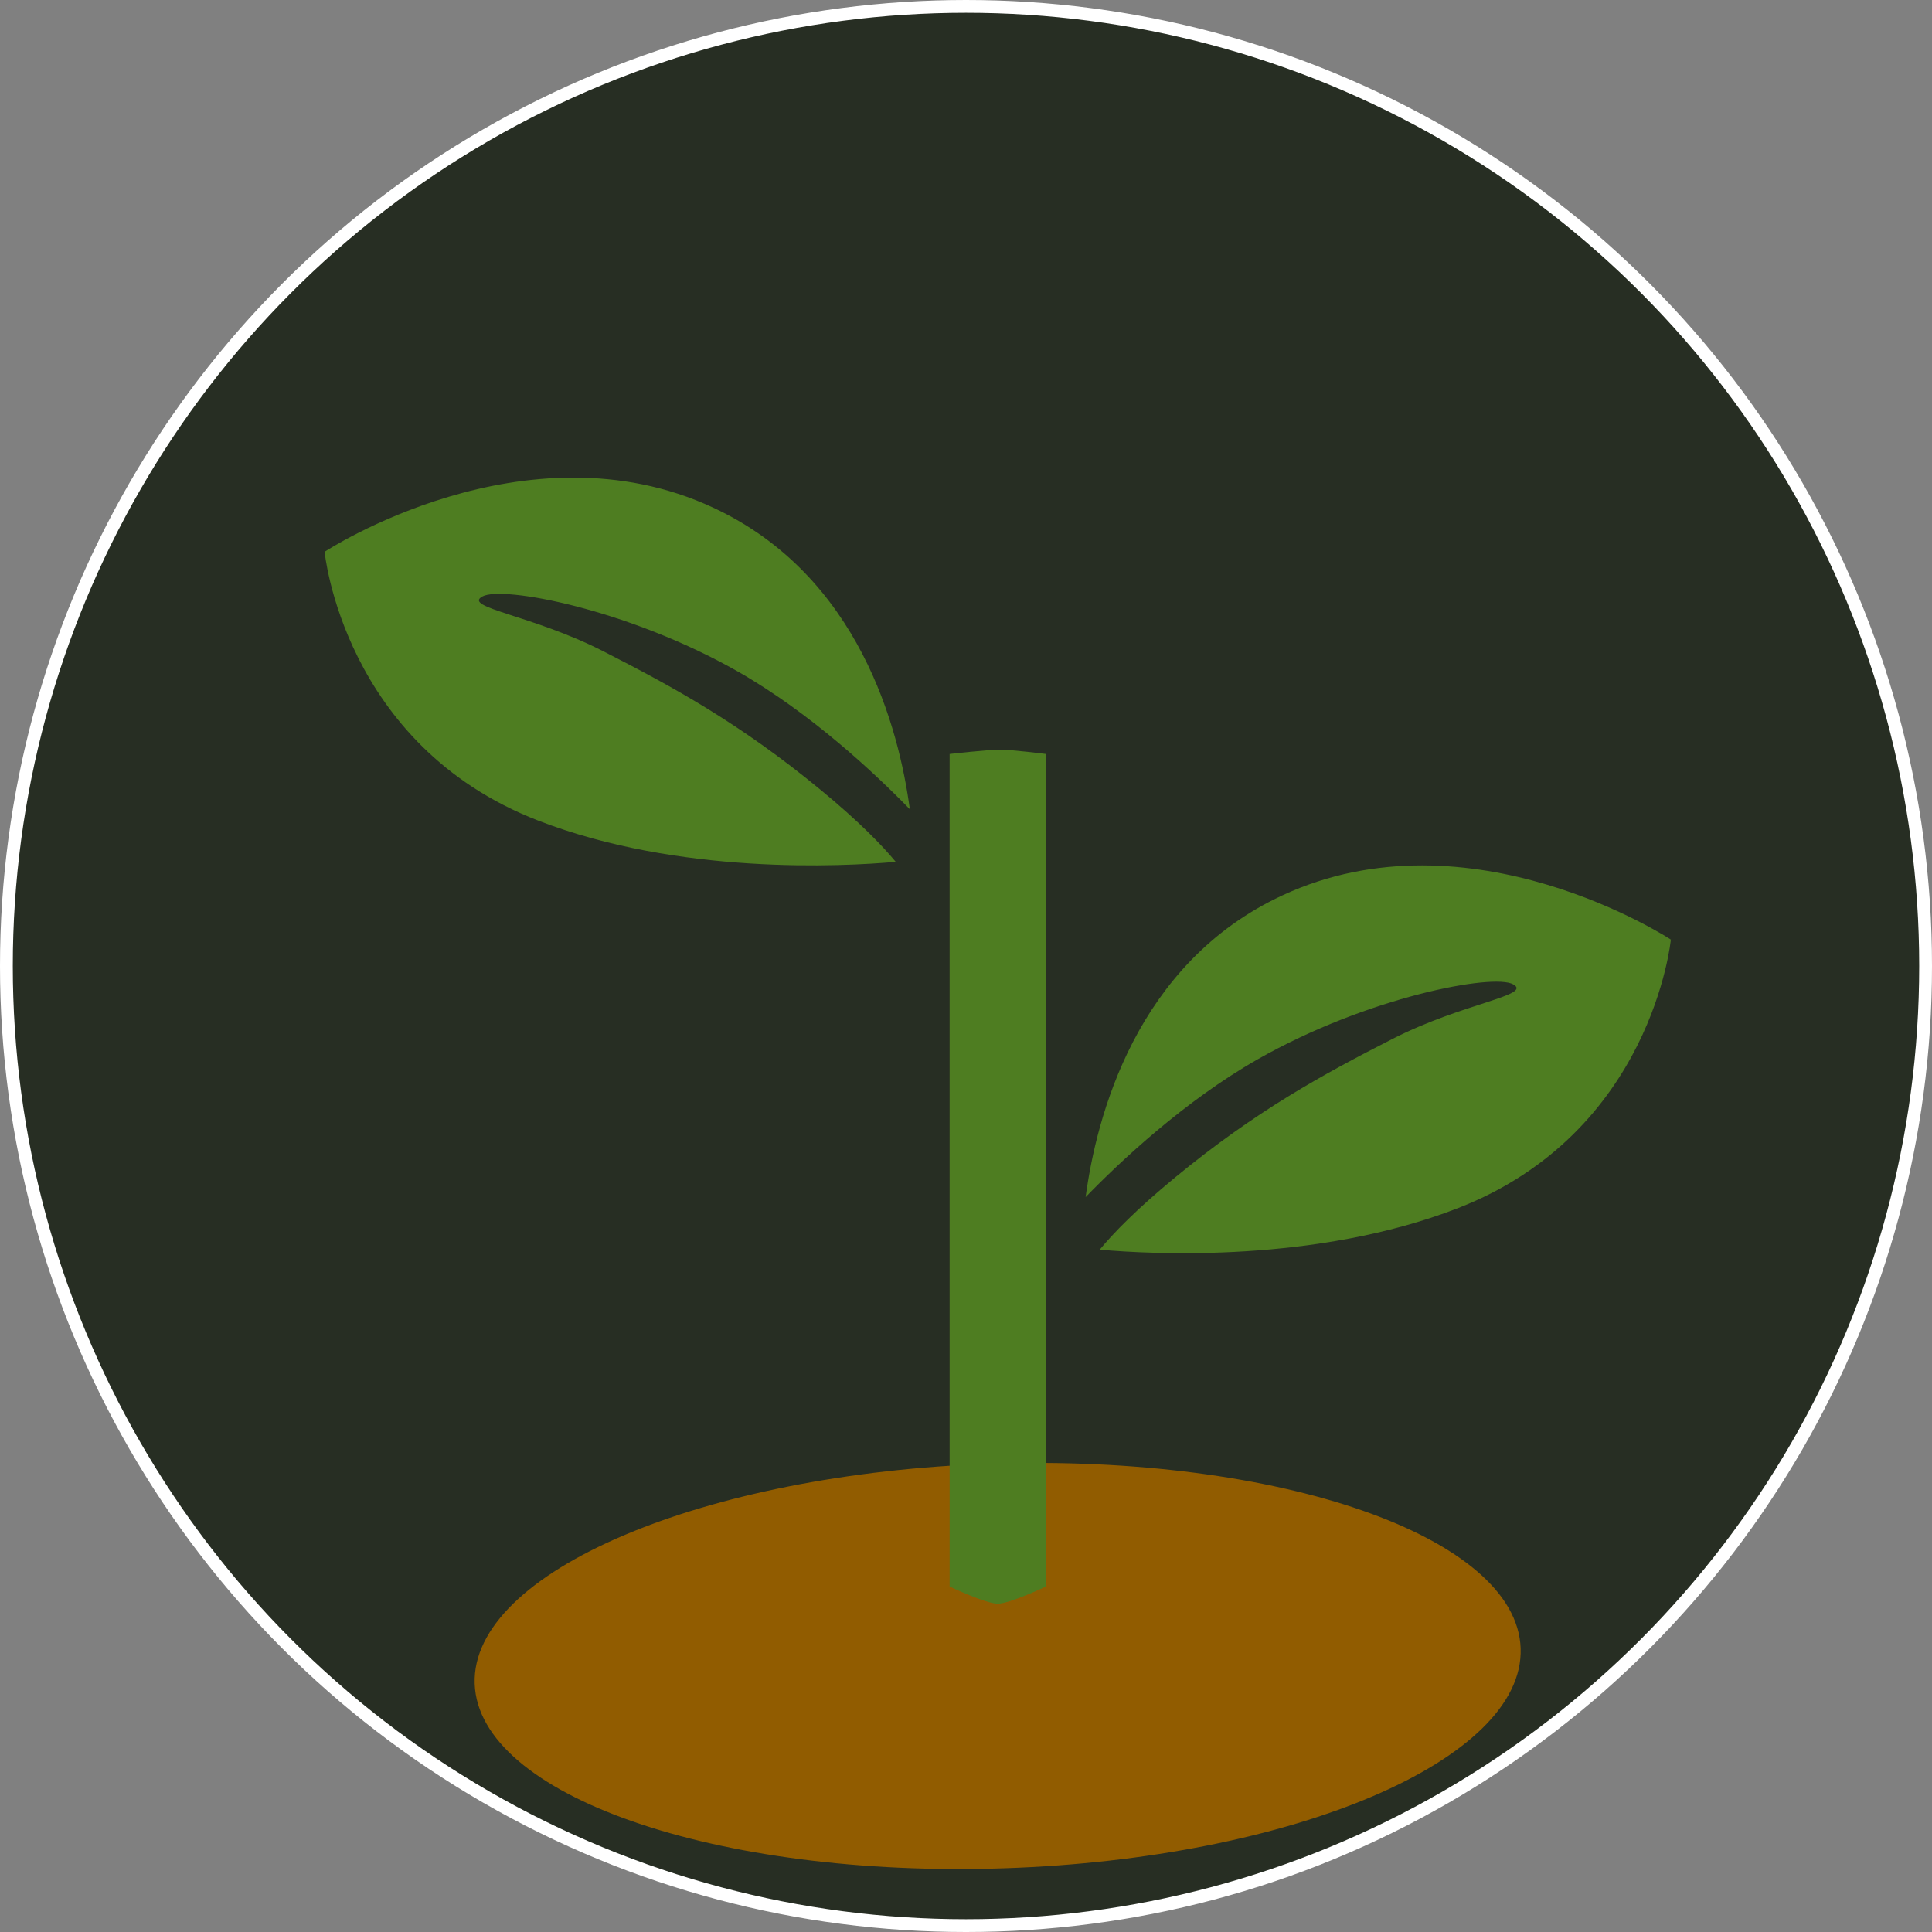 <svg xmlns="http://www.w3.org/2000/svg" id="Layer_2" data-name="Layer 2" viewBox="0 0 151 151"><rect x="0" y="0" width="151" height="151" fill="#808080" stroke="none"/><defs><style>      .cls-1 {        fill: #4e7d21;      }      .cls-1, .cls-2 {        stroke-width: 0px;      }      .cls-3 {        fill: #272e23;        stroke: #fff;        stroke-miterlimit: 10;      }      .cls-2 {        fill: #915c00;      }    </style></defs><g id="Layer_1-2" data-name="Layer 1"><g><circle class="cls-3" cx="75.5" cy="75.5" r="75"></circle><path class="cls-2" d="m118.85,128.83c.3,8.72-17.8,16.43-40.34,17.19-22.54.76-41.11-5.7-41.41-14.42-.3-8.72,17.8-16.43,40.34-17.2,22.54-.76,41.11,5.71,41.41,14.43Z"></path><path class="cls-1" d="m130.59,73.43s-1.44,15.1-16.68,21.01c-11.02,4.27-23.79,3.6-27.96,3.23,1.05-1.27,2.85-3.14,5.9-5.65,6.33-5.21,11.55-8.05,17.02-10.84,5.48-2.79,10.95-3.39,9.39-4.25-1.56-.86-11.36.97-19.96,5.86-5.72,3.26-10.74,7.98-13.45,10.77.84-6.25,3.92-18.25,15.36-23.57,14.69-6.85,30.37,3.44,30.37,3.44Z"></path><path class="cls-1" d="m25.37,43.12s1.44,15.1,16.68,21.01c11.02,4.27,23.79,3.6,27.96,3.23-1.05-1.27-2.85-3.14-5.9-5.65-6.33-5.21-11.55-8.05-17.02-10.84-5.48-2.79-10.95-3.39-9.39-4.25,1.56-.86,11.36.97,19.96,5.86,5.72,3.26,10.74,7.98,13.45,10.77-.84-6.25-3.92-18.25-15.36-23.57-14.69-6.85-30.37,3.44-30.37,3.44Z"></path><path class="cls-1" d="m81.74,124s-2.82,1.34-3.76,1.34-3.76-1.34-3.76-1.34V58.93s2.99-.34,3.93-.34,3.6.34,3.6.34v65.07Z"></path></g></g></svg>